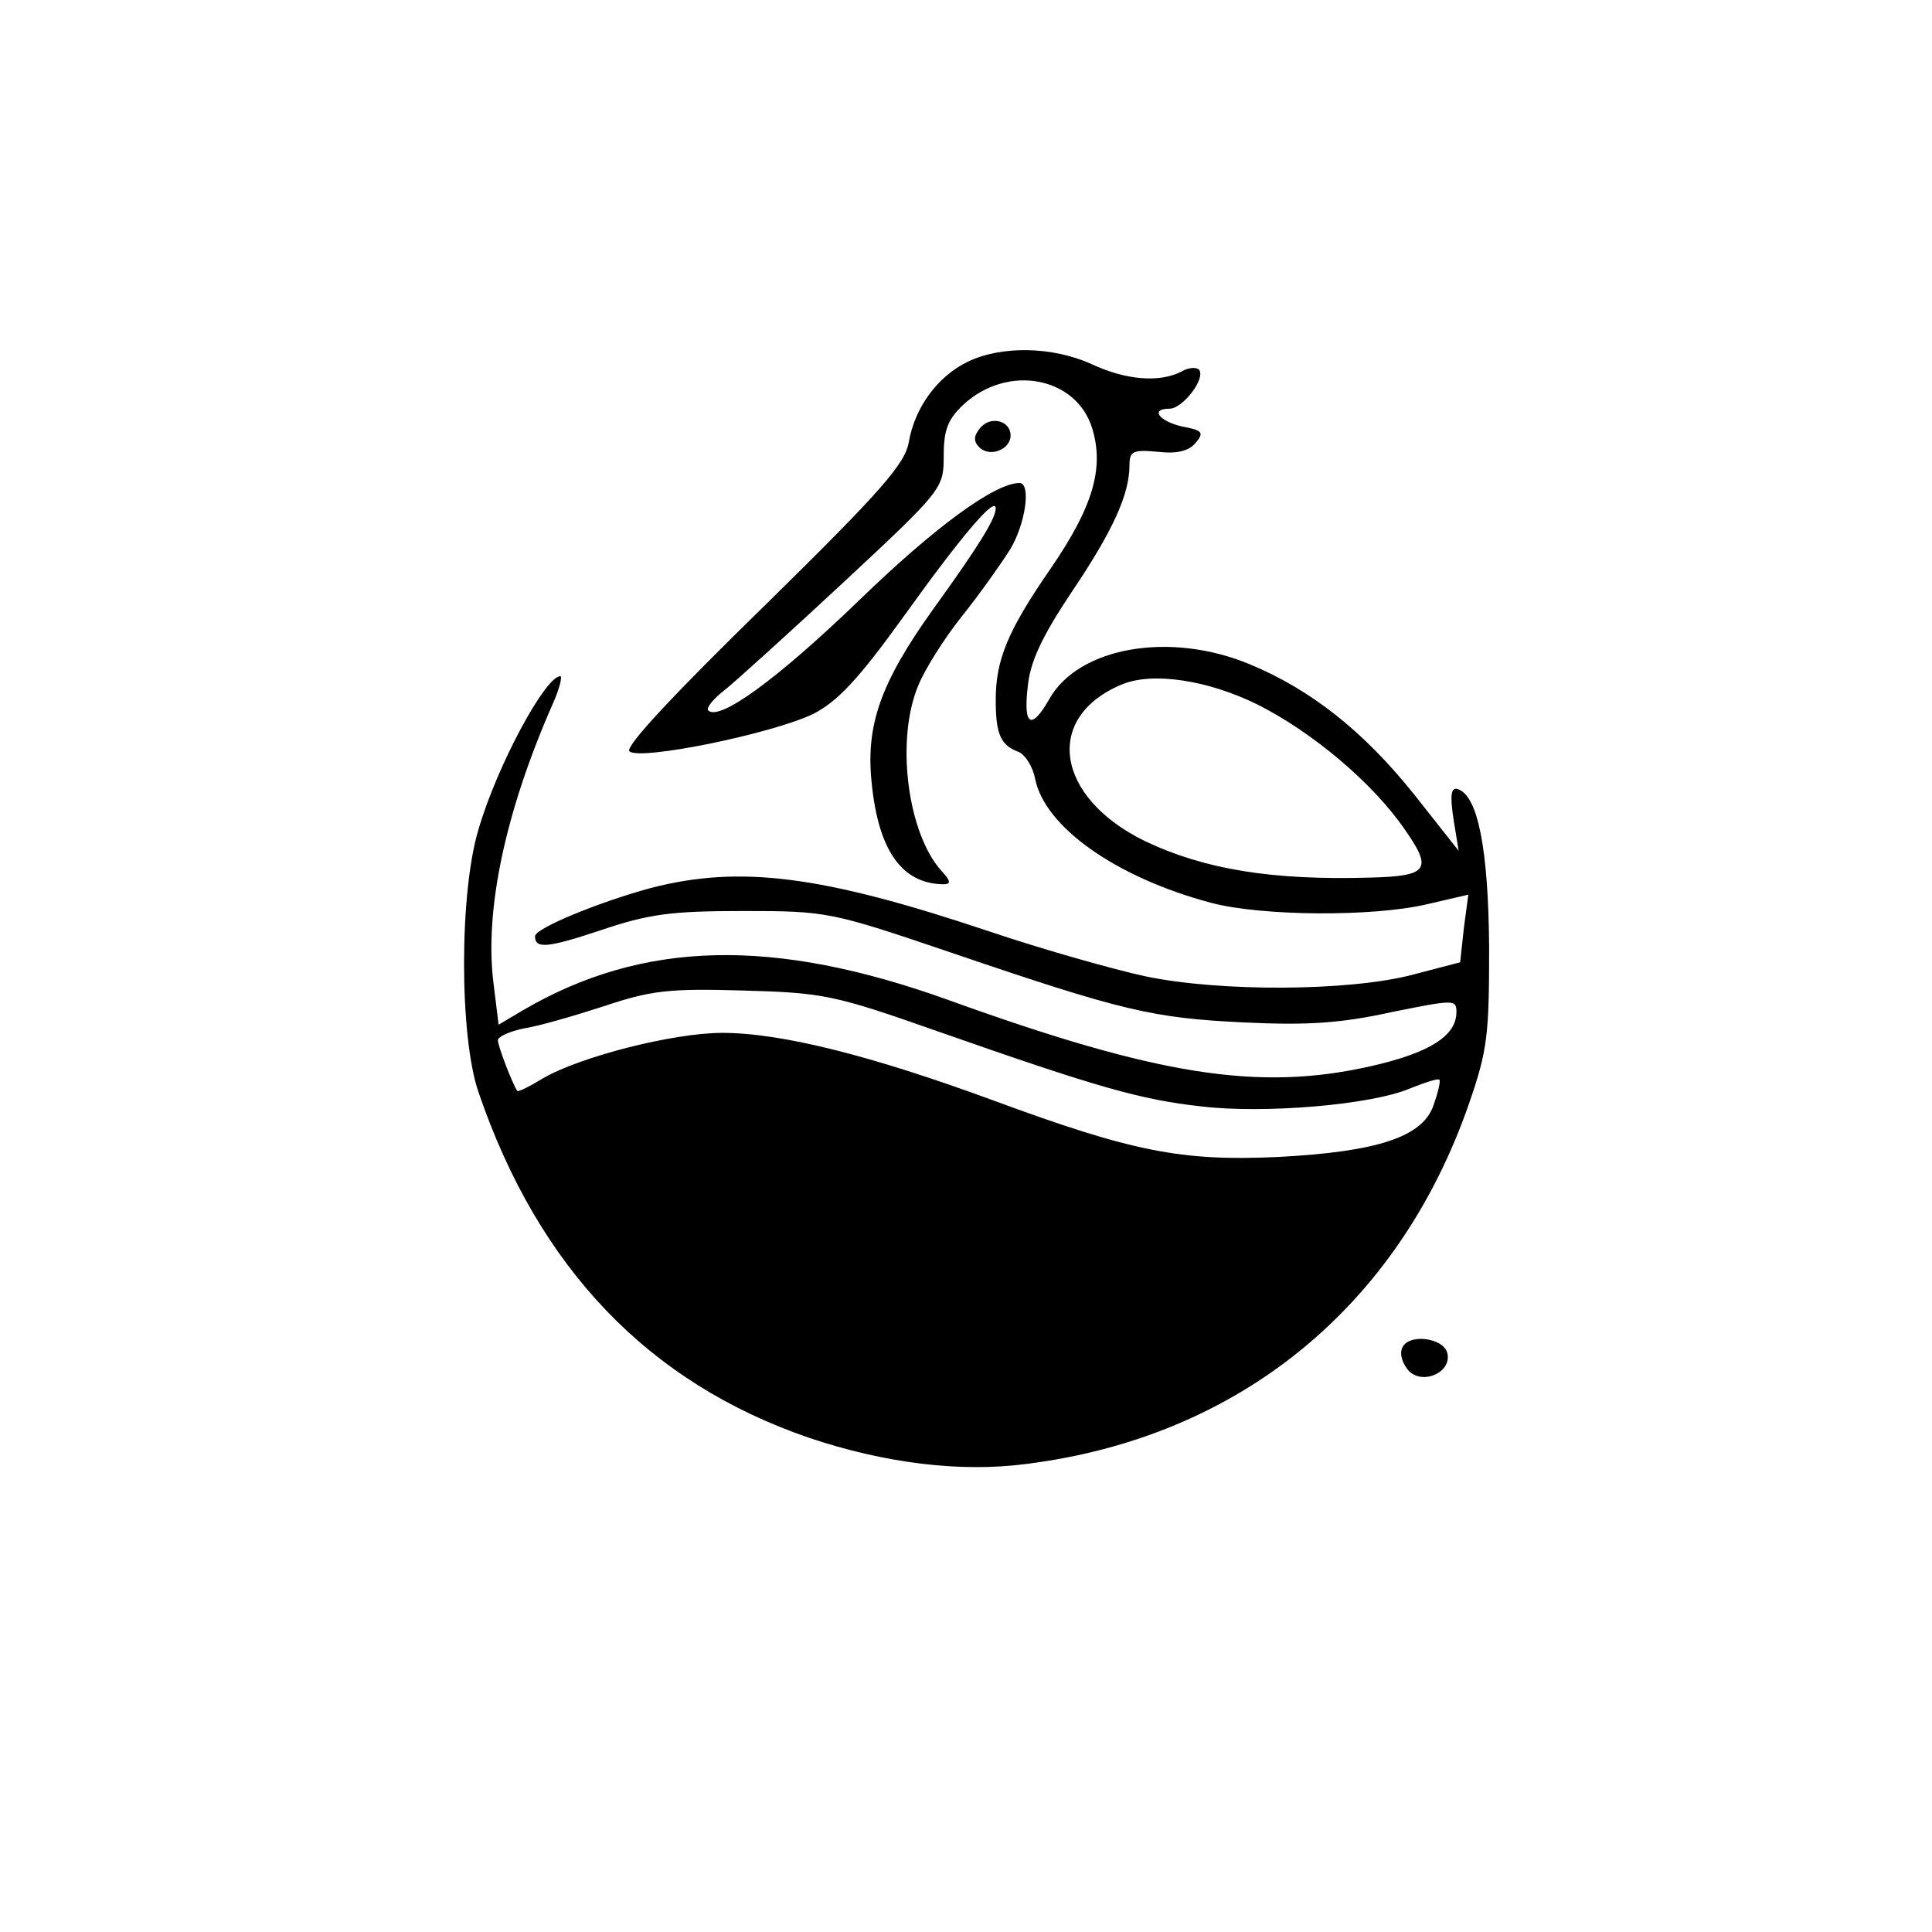 <?xml version="1.0" standalone="no"?>
<!DOCTYPE svg PUBLIC "-//W3C//DTD SVG 20010904//EN"
 "http://www.w3.org/TR/2001/REC-SVG-20010904/DTD/svg10.dtd">
<svg version="1.0" xmlns="http://www.w3.org/2000/svg"
 width="260pt" height="260pt" viewBox="0 0 260 260"
 preserveAspectRatio="xMidYMid meet">
<g transform="translate(0,260) scale(0.1,-0.1)"
fill="#000000" stroke="none">
<path d="M1302 2113 c-41 -20 -71 -62 -79 -108 -5 -29 -36 -65 -195 -221 -123
-120 -187 -189 -181 -195 13 -13 190 23 247 50 33 17 60 45 124 134 76 106
122 160 122 143 0 -14 -23 -51 -85 -137 -70 -98 -90 -155 -82 -232 9 -92 41
-136 96 -137 11 0 11 4 -2 18 -46 51 -62 177 -31 250 8 20 34 62 58 92 24 30
53 71 65 90 21 34 29 90 13 90 -33 0 -114 -59 -217 -159 -109 -105 -187 -162
-202 -147 -3 3 7 16 23 28 16 13 89 79 162 147 131 122 132 124 132 168 0 35
6 49 26 68 60 56 153 38 174 -32 16 -53 1 -105 -56 -188 -58 -84 -74 -123 -74
-177 0 -47 7 -61 31 -70 9 -4 19 -20 22 -36 13 -65 109 -133 237 -167 68 -18
217 -19 290 -2 l56 13 -6 -45 -5 -46 -65 -17 c-85 -22 -257 -23 -358 -2 -42 9
-138 36 -212 61 -224 75 -334 89 -454 58 -67 -18 -156 -54 -156 -65 0 -17 16
-16 88 8 65 22 95 26 192 26 113 0 118 -1 280 -56 232 -79 271 -88 395 -94 85
-4 130 -1 198 14 84 17 87 17 87 0 0 -32 -36 -55 -116 -73 -151 -34 -287 -12
-567 89 -236 85 -412 81 -574 -14 l-32 -19 -7 57 c-12 97 16 230 80 375 9 20
13 37 10 37 -20 0 -85 -120 -110 -206 -26 -85 -26 -279 0 -354 81 -237 229
-391 445 -465 101 -34 204 -47 293 -35 285 36 500 211 595 485 25 72 27 93 27
210 -1 132 -15 204 -42 213 -9 3 -11 -7 -6 -40 l7 -43 -60 76 c-68 85 -139
141 -221 175 -108 45 -231 23 -270 -47 -24 -42 -35 -36 -29 16 3 34 19 68 59
128 56 83 78 132 78 171 0 19 5 21 38 18 26 -3 42 1 51 12 12 14 9 17 -18 22
-31 7 -44 24 -17 24 17 0 48 39 40 52 -3 4 -14 4 -24 -2 -29 -15 -74 -12 -121
10 -53 24 -122 25 -167 3z m390 -461 c74 -37 156 -106 199 -169 37 -53 31 -62
-46 -64 -133 -4 -224 11 -304 49 -121 59 -137 167 -31 211 41 17 115 6 182
-27z m-427 -441 c211 -74 270 -91 352 -100 84 -10 228 2 280 24 20 8 38 14 40
12 2 -2 -2 -18 -8 -35 -15 -42 -75 -62 -209 -69 -130 -6 -196 7 -383 76 -163
60 -285 91 -365 91 -66 0 -191 -32 -241 -61 -18 -11 -34 -19 -35 -17 -8 13
-26 61 -26 68 0 5 16 12 35 16 20 3 68 17 108 30 63 21 87 24 187 21 109 -3
123 -6 265 -56z"/>
<path d="M1319 2024 c-9 -11 -9 -18 -1 -26 14 -14 42 -3 42 16 0 20 -27 27
-41 10z"/>
<path d="M1887 786 c-4 -9 1 -22 9 -31 19 -19 57 -2 52 23 -4 22 -53 28 -61 8z"/>
</g>
</svg>
